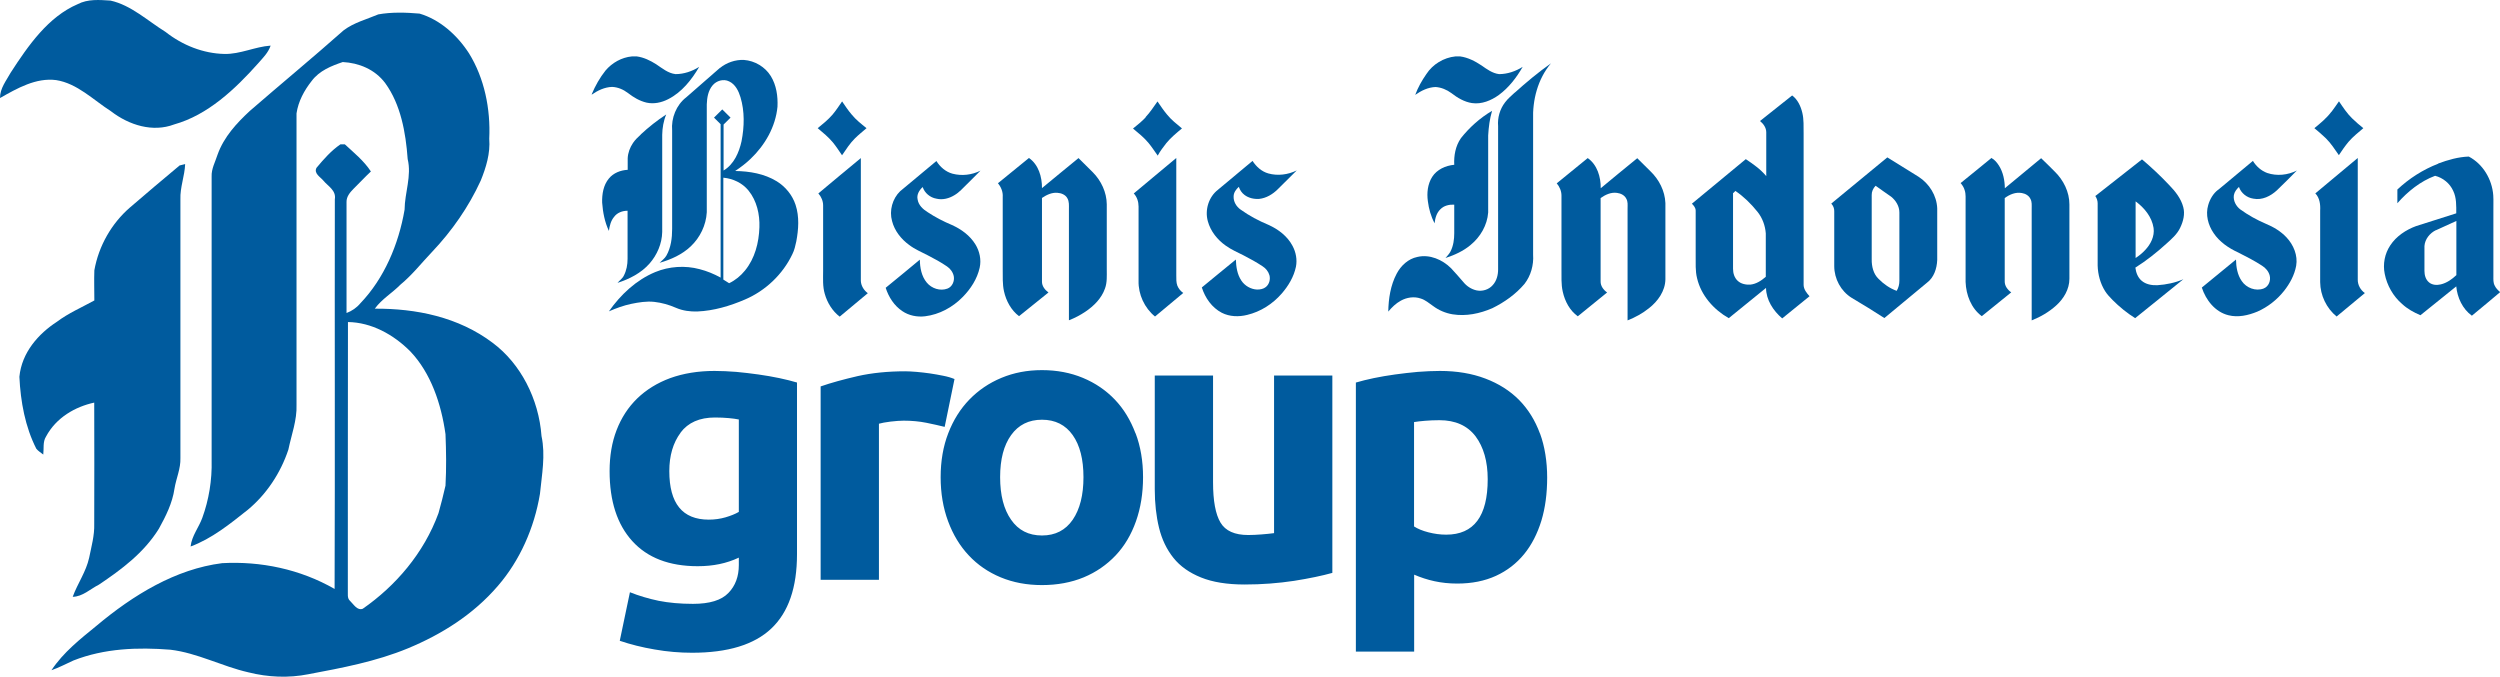 <svg width="181" height="49" viewBox="0 0 181 49" fill="none" xmlns="http://www.w3.org/2000/svg">
<g clip-path="url(#clip0_1088_211)">
<path d="M5.615 0.306C6.36 -0.085 7.207 -0.008 8.004 0.043C9.493 0.374 10.683 1.503 11.984 2.31C13.225 3.286 14.723 3.872 16.247 3.906C17.394 3.931 18.464 3.379 19.594 3.303C19.422 3.812 19.046 4.178 18.721 4.551C17 6.487 15.031 8.329 12.609 9.009C11.059 9.595 9.356 9.068 8.038 8.058C6.754 7.234 5.59 6.037 4.066 5.799C2.611 5.612 1.258 6.385 0 7.098C0 6.385 0.454 5.842 0.77 5.264C2.054 3.277 3.501 1.214 5.615 0.306Z" fill="#005B9E"/>
<path d="M25.192 23.316C25.175 29.777 25.192 36.238 25.183 42.7C25.201 42.972 25.115 43.311 25.346 43.507C25.611 43.761 25.86 44.22 26.262 44.075C28.633 42.428 30.688 40.059 31.749 37.147C31.937 36.493 32.1 35.822 32.254 35.16C32.322 33.92 32.305 32.672 32.254 31.433C31.946 29.234 31.192 27.009 29.72 25.455C28.488 24.207 26.878 23.341 25.201 23.316M27.375 1.044C28.359 0.866 29.386 0.9 30.379 0.985C31.834 1.418 33.084 2.513 33.957 3.863C35.07 5.663 35.524 7.879 35.421 10.044C35.507 11.106 35.19 12.125 34.805 13.076C33.923 15.003 32.708 16.727 31.304 18.213C30.542 19.011 29.84 19.911 28.993 20.607C28.393 21.218 27.649 21.643 27.135 22.348C30.105 22.331 33.187 22.942 35.678 24.827C37.69 26.33 39.008 28.877 39.205 31.569C39.504 32.953 39.23 34.37 39.093 35.755C38.682 38.234 37.63 40.586 36.054 42.411C34.266 44.5 31.954 45.935 29.54 46.937C27.221 47.896 24.764 48.355 22.333 48.813C20.886 49.102 19.405 49.034 17.985 48.677C16.076 48.244 14.278 47.268 12.335 47.039C9.981 46.852 7.558 46.937 5.316 47.82C4.785 48.057 4.271 48.338 3.724 48.525C4.597 47.217 5.812 46.266 6.976 45.315C9.647 43.074 12.72 41.197 16.084 40.773C18.883 40.62 21.725 41.206 24.225 42.64C24.259 33.233 24.225 23.834 24.242 14.426C24.353 13.78 23.737 13.475 23.412 13.076C23.206 12.821 22.701 12.558 22.915 12.15C23.437 11.522 23.985 10.902 24.644 10.452C24.73 10.452 24.892 10.452 24.969 10.452C25.628 11.063 26.339 11.632 26.853 12.414C26.416 12.821 26.014 13.262 25.586 13.679C25.346 13.925 25.081 14.23 25.089 14.621C25.089 17.304 25.089 19.987 25.089 22.662C25.474 22.517 25.825 22.28 26.099 21.948C27.803 20.166 28.856 17.72 29.292 15.181C29.301 13.95 29.814 12.745 29.515 11.513C29.378 9.586 29.01 7.565 27.897 6.028C27.144 5.01 25.962 4.551 24.815 4.492C23.994 4.772 23.12 5.111 22.555 5.876C22.033 6.538 21.597 7.328 21.468 8.211C21.468 15.241 21.468 22.271 21.468 29.302C21.511 30.422 21.1 31.475 20.878 32.553C20.304 34.277 19.277 35.797 17.95 36.901C16.649 37.937 15.322 39.006 13.799 39.567C13.884 38.794 14.389 38.2 14.646 37.495C15.126 36.179 15.357 34.753 15.322 33.335C15.322 26.483 15.322 19.631 15.322 12.787C15.297 12.218 15.588 11.717 15.75 11.199C16.213 9.9 17.146 8.907 18.087 8.032C20.338 6.079 22.633 4.186 24.875 2.199C25.628 1.63 26.544 1.401 27.383 1.044" fill="#005B9E"/>
<path d="M13.002 11.98C13.105 11.955 13.302 11.904 13.405 11.879C13.371 12.745 13.028 13.568 13.062 14.443C13.062 20.683 13.062 26.924 13.062 33.165C13.088 33.929 12.754 34.634 12.634 35.372C12.48 36.434 12.001 37.376 11.505 38.276C10.417 40.034 8.782 41.239 7.165 42.326C6.54 42.641 5.975 43.201 5.264 43.209C5.615 42.241 6.232 41.401 6.454 40.382C6.617 39.575 6.848 38.769 6.822 37.928C6.822 34.999 6.839 32.069 6.822 29.149C5.453 29.446 4.066 30.227 3.33 31.611C3.09 31.985 3.184 32.477 3.133 32.91C2.962 32.774 2.773 32.664 2.628 32.486C1.823 30.906 1.489 29.081 1.404 27.281C1.575 25.506 2.799 24.156 4.117 23.299C4.965 22.662 5.923 22.254 6.831 21.753C6.831 21.023 6.805 20.301 6.831 19.571C7.148 17.78 8.098 16.166 9.382 15.046C10.589 14.018 11.787 12.982 13.002 11.98Z" fill="#005B9E"/>
<path d="M45.761 4.084H46.104C46.609 4.152 47.08 4.381 47.508 4.653C47.944 4.942 48.372 5.307 48.911 5.366C49.519 5.366 50.11 5.162 50.623 4.84C50.076 5.774 49.365 6.682 48.372 7.183C47.893 7.429 47.337 7.548 46.806 7.429C46.309 7.311 45.864 7.047 45.462 6.733C45.128 6.478 44.734 6.309 44.315 6.292C43.776 6.309 43.279 6.546 42.843 6.852V6.818C43.099 6.207 43.425 5.629 43.836 5.111C44.315 4.543 45.008 4.152 45.753 4.084" fill="#005B9E"/>
<path d="M105.373 4.084H105.715C106.28 4.16 106.802 4.432 107.273 4.746C107.65 5.01 108.052 5.307 108.531 5.366C109.139 5.366 109.73 5.162 110.243 4.84C109.798 5.612 109.242 6.343 108.514 6.878C107.958 7.277 107.273 7.565 106.571 7.463C106.015 7.378 105.518 7.081 105.082 6.742C104.748 6.495 104.346 6.326 103.935 6.3C103.395 6.317 102.899 6.563 102.462 6.869C102.659 6.334 102.942 5.833 103.267 5.366C103.729 4.653 104.525 4.169 105.373 4.084Z" fill="#005B9E"/>
<path d="M52.37 12.855V20.242C52.507 20.327 52.652 20.412 52.789 20.505C53.234 20.293 53.628 19.97 53.936 19.588C54.655 18.714 54.946 17.567 54.981 16.455C55.015 15.521 54.792 14.536 54.193 13.797C53.748 13.246 53.072 12.931 52.37 12.864M52.121 4.925C52.601 4.534 53.234 4.313 53.859 4.339C54.647 4.398 55.391 4.84 55.802 5.502C56.213 6.164 56.325 6.962 56.29 7.727C56.153 9.17 55.391 10.503 54.347 11.496C54.005 11.828 53.62 12.116 53.226 12.38C54.27 12.396 55.34 12.575 56.239 13.127C56.872 13.517 57.369 14.129 57.6 14.833C57.882 15.691 57.814 16.616 57.651 17.482C57.583 17.797 57.514 18.111 57.369 18.399C56.675 19.86 55.426 21.049 53.936 21.685C52.849 22.152 51.685 22.5 50.495 22.551C49.973 22.568 49.434 22.5 48.946 22.288C48.441 22.067 47.91 21.915 47.362 21.855C46.806 21.796 46.241 21.889 45.702 22C45.145 22.118 44.606 22.314 44.084 22.543C44.931 21.337 46.053 20.276 47.439 19.698C48.449 19.282 49.596 19.206 50.649 19.486C51.18 19.622 51.694 19.834 52.173 20.098C52.173 16.396 52.173 12.694 52.173 8.992C52.019 8.83 51.856 8.678 51.694 8.516C51.89 8.312 52.087 8.117 52.293 7.922C52.49 8.126 52.687 8.312 52.892 8.516C52.721 8.686 52.558 8.847 52.387 9.017C52.387 10.13 52.387 11.242 52.387 12.345C53.14 11.896 53.508 11.038 53.688 10.223C53.893 9.17 53.919 8.066 53.611 7.039C53.474 6.589 53.243 6.105 52.789 5.893C52.378 5.689 51.873 5.842 51.591 6.181C51.266 6.563 51.188 7.081 51.171 7.557C51.171 10.163 51.171 12.77 51.171 15.368C51.12 16.302 50.684 17.202 50.007 17.839C49.382 18.433 48.578 18.79 47.756 19.028C47.919 18.858 48.124 18.722 48.244 18.51C48.578 17.924 48.663 17.236 48.663 16.574C48.663 14.197 48.663 11.819 48.663 9.45C48.586 8.55 48.963 7.599 49.682 7.047C50.495 6.334 51.317 5.621 52.13 4.908" fill="#005B9E"/>
<path d="M109.661 6.716C110.5 5.961 111.365 5.239 112.289 4.585C111.331 5.723 110.945 7.243 110.997 8.695C110.997 11.947 110.997 15.198 110.997 18.442C111.048 19.189 110.834 19.962 110.372 20.556C109.738 21.303 108.925 21.881 108.043 22.314C107.145 22.704 106.143 22.916 105.159 22.755C104.654 22.67 104.174 22.466 103.764 22.161C103.464 21.957 103.199 21.711 102.848 21.609C102.377 21.448 101.846 21.532 101.418 21.77C101.059 21.965 100.768 22.254 100.511 22.56C100.528 21.617 100.673 20.658 101.118 19.817C101.427 19.232 101.949 18.739 102.616 18.603C103.507 18.391 104.431 18.799 105.056 19.418C105.364 19.75 105.655 20.081 105.946 20.42C106.186 20.717 106.52 20.938 106.896 21.023C107.316 21.116 107.787 20.972 108.069 20.649C108.352 20.344 108.463 19.919 108.463 19.512C108.463 16.047 108.463 12.592 108.463 9.128C108.412 8.525 108.591 7.905 108.959 7.421C109.156 7.149 109.422 6.937 109.661 6.708" fill="#005B9E"/>
<path d="M125.472 13.967C125.472 15.801 125.472 17.627 125.472 19.461C125.472 19.775 125.566 20.106 125.805 20.327C126.045 20.556 126.396 20.624 126.721 20.607C127.149 20.564 127.526 20.318 127.843 20.038C127.843 18.994 127.843 17.941 127.843 16.896C127.8 16.328 127.594 15.767 127.235 15.326C126.781 14.757 126.25 14.239 125.643 13.823C125.591 13.874 125.54 13.925 125.489 13.976M129.752 6.911C130.154 7.209 130.376 7.693 130.488 8.168C130.607 8.661 130.573 9.17 130.582 9.671V20.633C130.59 20.955 130.804 21.218 131.01 21.448C130.351 21.974 129.692 22.517 129.032 23.052C128.382 22.5 127.868 21.711 127.86 20.845C126.961 21.575 126.062 22.305 125.163 23.035C124.068 22.416 123.16 21.388 122.869 20.148C122.732 19.605 122.775 19.053 122.767 18.501V15.249C122.767 15.046 122.63 14.884 122.493 14.748C123.794 13.67 125.095 12.6 126.396 11.522C126.927 11.879 127.466 12.252 127.877 12.753C127.877 11.7 127.877 10.639 127.877 9.578C127.877 9.246 127.671 8.958 127.423 8.762C128.202 8.143 128.981 7.531 129.752 6.911Z" fill="#005B9E"/>
<path d="M60.964 7.336C61.187 7.659 61.401 7.99 61.657 8.287C61.965 8.669 62.359 8.975 62.736 9.28C62.453 9.527 62.162 9.756 61.897 10.019C61.529 10.384 61.255 10.817 60.964 11.242C60.75 10.928 60.545 10.613 60.305 10.316C59.98 9.926 59.586 9.603 59.201 9.28C59.577 8.975 59.954 8.669 60.271 8.304C60.528 7.998 60.75 7.659 60.973 7.336" fill="#005B9E"/>
<path d="M82.937 8.482C83.271 8.134 83.528 7.727 83.802 7.344C84.025 7.667 84.239 7.99 84.495 8.295C84.803 8.678 85.197 8.983 85.574 9.297C85.18 9.628 84.769 9.96 84.444 10.359C84.221 10.647 83.99 10.945 83.819 11.267C83.597 10.961 83.4 10.647 83.16 10.359C82.835 9.96 82.424 9.637 82.03 9.306C82.347 9.051 82.663 8.796 82.946 8.499" fill="#005B9E"/>
<path d="M168.802 8.092C168.99 7.845 169.162 7.591 169.341 7.336C169.632 7.761 169.915 8.202 170.283 8.559C170.54 8.813 170.822 9.051 171.105 9.28C170.737 9.595 170.36 9.892 170.043 10.257C169.786 10.562 169.555 10.902 169.333 11.233C169.042 10.817 168.768 10.384 168.4 10.019C168.134 9.756 167.843 9.518 167.561 9.28C168.006 8.915 168.451 8.55 168.793 8.092" fill="#005B9E"/>
<path d="M105.758 10.019C106.383 9.229 107.145 8.542 108.026 8.024C107.855 8.601 107.778 9.204 107.744 9.807C107.744 11.666 107.744 13.526 107.744 15.385C107.676 16.302 107.179 17.16 106.469 17.737C105.946 18.179 105.304 18.467 104.654 18.68C104.782 18.527 104.928 18.382 105.022 18.196C105.227 17.788 105.287 17.33 105.287 16.888C105.287 16.2 105.287 15.504 105.287 14.816C104.928 14.799 104.543 14.884 104.286 15.148C104.012 15.411 103.901 15.793 103.866 16.166C103.601 15.674 103.447 15.122 103.378 14.57C103.293 13.976 103.361 13.33 103.687 12.812C104.029 12.269 104.662 11.989 105.287 11.93C105.253 11.267 105.381 10.562 105.767 10.011" fill="#005B9E"/>
<path d="M46.395 9.73C46.968 9.195 47.585 8.711 48.235 8.287C48.038 8.754 47.953 9.263 47.944 9.764V16.795C47.927 17.635 47.576 18.459 47.02 19.087C46.412 19.775 45.573 20.2 44.709 20.48C44.854 20.301 45.059 20.174 45.162 19.962C45.359 19.588 45.436 19.164 45.436 18.739C45.436 17.576 45.436 16.421 45.436 15.258C45.068 15.258 44.691 15.394 44.469 15.691C44.221 15.98 44.135 16.353 44.084 16.718C43.784 16.081 43.647 15.377 43.596 14.672C43.579 14.061 43.681 13.407 44.084 12.923C44.409 12.524 44.931 12.32 45.445 12.295C45.445 12.014 45.445 11.743 45.445 11.463C45.462 11.063 45.607 10.681 45.83 10.35C45.984 10.121 46.189 9.926 46.395 9.739" fill="#005B9E"/>
<path d="M176.369 16.659C175.924 16.871 175.564 17.313 175.53 17.814C175.53 18.416 175.53 19.011 175.53 19.614C175.53 19.919 175.616 20.242 175.864 20.446C176.095 20.641 176.429 20.658 176.711 20.59C177.148 20.488 177.525 20.216 177.841 19.919C177.841 18.612 177.841 17.304 177.841 15.996C177.353 16.217 176.857 16.438 176.369 16.667M176.532 11.836C177.242 11.573 177.987 11.361 178.74 11.335C179.776 11.879 180.426 12.991 180.512 14.137C180.538 14.545 180.512 14.952 180.521 15.351V20.004C180.521 20.225 180.503 20.463 180.615 20.675C180.7 20.862 180.846 21.006 181 21.142V21.159C180.324 21.728 179.647 22.297 178.963 22.857C178.286 22.365 177.91 21.549 177.833 20.734C176.968 21.431 176.104 22.127 175.239 22.823C174.76 22.619 174.298 22.365 173.912 22.008C173.262 21.448 172.817 20.658 172.654 19.826C172.508 19.121 172.654 18.365 173.056 17.763C173.493 17.1 174.186 16.642 174.922 16.37C175.89 16.056 176.865 15.759 177.833 15.445C177.833 14.901 177.858 14.324 177.61 13.814C177.371 13.28 176.874 12.872 176.301 12.728C175.231 13.127 174.315 13.865 173.57 14.714V13.721C174.417 12.923 175.427 12.278 176.523 11.853" fill="#005B9E"/>
<path d="M135.512 14.129C135.512 15.682 135.512 17.228 135.512 18.782C135.504 19.282 135.632 19.834 136.009 20.191C136.377 20.565 136.822 20.879 137.319 21.057C137.456 20.836 137.515 20.581 137.515 20.335V15.385C137.515 14.935 137.267 14.519 136.916 14.239C136.548 13.976 136.163 13.721 135.795 13.449C135.615 13.628 135.504 13.874 135.512 14.12M132.594 14.731C133.946 13.619 135.29 12.507 136.642 11.395C137.396 11.862 138.149 12.329 138.902 12.796C139.681 13.296 140.22 14.162 140.255 15.088C140.255 16.336 140.255 17.576 140.255 18.824C140.229 19.435 140.024 20.089 139.51 20.471C138.483 21.32 137.456 22.169 136.428 23.027C135.649 22.526 134.862 22.033 134.066 21.567C133.278 21.082 132.799 20.183 132.799 19.265C132.799 17.941 132.799 16.616 132.799 15.292C132.808 15.088 132.722 14.893 132.585 14.74" fill="#005B9E"/>
<path d="M59.252 14.001C60.271 13.144 61.298 12.295 62.325 11.445C62.325 14.409 62.325 17.381 62.325 20.344C62.342 20.692 62.547 21.023 62.83 21.227C62.154 21.796 61.469 22.356 60.793 22.925C60.262 22.517 59.894 21.915 59.714 21.278C59.552 20.734 59.594 20.174 59.594 19.622V14.867C59.594 14.553 59.457 14.239 59.252 14.01" fill="#005B9E"/>
<path d="M72.246 13.271C72.999 12.66 73.744 12.048 74.497 11.437C75.191 11.921 75.447 12.812 75.439 13.619C76.32 12.897 77.194 12.167 78.084 11.445C78.426 11.794 78.777 12.133 79.12 12.473C79.727 13.084 80.121 13.925 80.13 14.791C80.13 16.362 80.13 17.932 80.13 19.503C80.13 19.962 80.164 20.446 80.001 20.887C79.753 21.6 79.197 22.152 78.58 22.568C78.212 22.815 77.81 23.027 77.39 23.188C77.39 20.497 77.39 17.814 77.39 15.13C77.39 14.876 77.416 14.596 77.279 14.358C77.142 14.095 76.834 13.976 76.552 13.959C76.149 13.925 75.764 14.112 75.439 14.332C75.439 16.345 75.439 18.365 75.439 20.378C75.43 20.709 75.653 20.989 75.909 21.176C75.191 21.745 74.489 22.322 73.778 22.891C73.205 22.458 72.845 21.787 72.691 21.099C72.571 20.573 72.605 20.03 72.597 19.495C72.597 17.746 72.597 16.005 72.597 14.256C72.623 13.891 72.477 13.534 72.246 13.262" fill="#005B9E"/>
<path d="M82.09 14.001C83.109 13.144 84.136 12.295 85.163 11.437C85.163 14.273 85.163 17.109 85.163 19.945C85.163 20.191 85.154 20.454 85.24 20.683C85.326 20.896 85.48 21.082 85.668 21.21C84.992 21.779 84.307 22.348 83.622 22.916C82.86 22.297 82.407 21.312 82.432 20.335V14.952C82.432 14.604 82.321 14.256 82.081 14.001" fill="#005B9E"/>
<path d="M112.7 13.28C113.453 12.668 114.207 12.057 114.951 11.445C115.645 11.93 115.902 12.821 115.893 13.628C116.775 12.906 117.648 12.167 118.538 11.454C118.846 11.768 119.172 12.082 119.48 12.388C120.113 12.991 120.541 13.823 120.575 14.706C120.575 16.548 120.575 18.391 120.575 20.233C120.558 21.074 120.028 21.813 119.386 22.314C118.923 22.687 118.393 22.976 117.836 23.197C117.836 20.497 117.836 17.797 117.836 15.088C117.836 14.85 117.87 14.596 117.742 14.383C117.622 14.137 117.348 14.001 117.083 13.967C116.646 13.899 116.227 14.095 115.884 14.341C115.884 16.353 115.884 18.357 115.884 20.369C115.876 20.7 116.09 20.989 116.355 21.176C115.653 21.753 114.934 22.322 114.232 22.899C113.65 22.483 113.299 21.813 113.145 21.125C113.017 20.573 113.06 20.004 113.051 19.452V14.162C113.051 13.831 112.914 13.517 112.7 13.262" fill="#005B9E"/>
<path d="M144.192 11.445C144.415 11.564 144.586 11.777 144.723 11.989C145.031 12.473 145.142 13.059 145.151 13.628C146.024 12.897 146.906 12.184 147.779 11.454C148.113 11.76 148.421 12.091 148.746 12.405C149.397 13.033 149.825 13.899 149.825 14.799C149.825 16.591 149.825 18.391 149.825 20.183C149.825 20.938 149.414 21.626 148.866 22.118C148.352 22.585 147.736 22.942 147.094 23.197C147.094 20.497 147.094 17.797 147.094 15.088C147.094 14.859 147.12 14.621 147.008 14.409C146.897 14.162 146.64 14.018 146.384 13.976C145.938 13.891 145.493 14.078 145.142 14.341V20.369C145.134 20.7 145.356 20.989 145.613 21.167C144.903 21.736 144.192 22.314 143.482 22.891C142.711 22.322 142.343 21.346 142.309 20.412C142.309 18.501 142.309 16.599 142.309 14.689C142.3 14.383 142.343 14.061 142.24 13.764C142.189 13.577 142.078 13.407 141.949 13.254C142.694 12.643 143.447 12.048 144.192 11.428" fill="#005B9E"/>
<path d="M167.629 14.001C168.648 13.144 169.675 12.295 170.702 11.437V20.242C170.694 20.624 170.899 20.998 171.216 21.218C170.531 21.787 169.855 22.356 169.17 22.916C168.434 22.314 167.989 21.38 167.98 20.429C167.98 18.697 167.98 16.965 167.98 15.241C168.006 14.808 167.946 14.324 167.629 14.001Z" fill="#005B9E"/>
<path d="M154.618 14.579C154.618 15.946 154.618 17.313 154.618 18.68C154.866 18.518 155.098 18.331 155.294 18.119C155.705 17.695 156.005 17.109 155.919 16.506C155.799 15.708 155.252 15.046 154.618 14.579ZM151.716 14.18C152.838 13.296 153.959 12.422 155.08 11.539C155.765 12.116 156.424 12.736 157.041 13.39C157.486 13.848 157.905 14.366 158.068 14.995C158.205 15.496 158.068 16.03 157.845 16.489C157.623 16.965 157.212 17.313 156.827 17.661C156.133 18.289 155.397 18.875 154.601 19.376C154.644 19.724 154.772 20.081 155.046 20.318C155.354 20.59 155.791 20.666 156.193 20.649C156.844 20.607 157.486 20.471 158.076 20.216C156.921 21.159 155.748 22.093 154.584 23.035C153.993 22.662 153.437 22.212 152.949 21.719C152.752 21.515 152.555 21.312 152.401 21.066C152.059 20.514 151.888 19.868 151.87 19.223C151.87 17.72 151.87 16.217 151.87 14.714C151.87 14.528 151.802 14.341 151.699 14.188" fill="#005B9E"/>
<path d="M65.167 13.848C66.04 13.118 66.922 12.388 67.795 11.658C68.06 12.082 68.462 12.439 68.959 12.575C69.635 12.753 70.363 12.668 70.988 12.354C70.671 12.685 70.329 13.008 70.012 13.33C69.721 13.611 69.455 13.925 69.104 14.129C68.719 14.366 68.248 14.494 67.795 14.383C67.341 14.307 66.947 13.976 66.802 13.543C66.554 13.764 66.357 14.095 66.434 14.434C66.494 14.85 66.819 15.148 67.161 15.36C67.709 15.725 68.3 16.03 68.908 16.285C69.592 16.591 70.226 17.049 70.62 17.695C70.928 18.196 71.056 18.807 70.928 19.384C70.748 20.191 70.277 20.921 69.695 21.507C68.976 22.246 68.009 22.772 66.973 22.899C66.4 22.967 65.8 22.849 65.329 22.526C64.739 22.135 64.337 21.507 64.123 20.836C64.953 20.157 65.775 19.486 66.596 18.799C66.605 19.384 66.716 20.004 67.101 20.463C67.452 20.887 68.069 21.091 68.591 20.896C68.942 20.768 69.122 20.352 69.053 19.996C68.993 19.707 68.805 19.452 68.565 19.291C68.12 18.985 67.649 18.731 67.17 18.484C66.716 18.247 66.237 18.051 65.826 17.737C65.244 17.313 64.764 16.71 64.585 16.005C64.371 15.249 64.611 14.383 65.175 13.84" fill="#005B9E"/>
<path d="M88.21 13.713C89.032 13.025 89.862 12.337 90.684 11.649C90.949 12.065 91.343 12.422 91.831 12.558C92.507 12.745 93.252 12.651 93.885 12.337C93.423 12.796 92.969 13.245 92.507 13.704C92.148 14.061 91.685 14.341 91.172 14.4C90.795 14.426 90.401 14.341 90.102 14.112C89.905 13.967 89.768 13.755 89.691 13.526C89.494 13.704 89.314 13.942 89.314 14.222C89.297 14.596 89.511 14.961 89.819 15.173C90.444 15.623 91.121 15.98 91.831 16.277C92.55 16.599 93.209 17.1 93.577 17.797C93.825 18.255 93.928 18.799 93.825 19.316C93.671 20.047 93.278 20.7 92.79 21.261C92.139 22.008 91.266 22.568 90.299 22.798C89.691 22.951 89.023 22.933 88.458 22.645C87.739 22.271 87.251 21.567 87.012 20.811C87.834 20.14 88.647 19.461 89.477 18.79C89.494 19.316 89.571 19.86 89.871 20.31C90.119 20.692 90.564 20.947 91.018 20.964C91.24 20.964 91.48 20.921 91.651 20.777C91.899 20.573 91.985 20.225 91.908 19.928C91.831 19.656 91.643 19.427 91.403 19.274C90.966 18.985 90.504 18.731 90.042 18.493C89.605 18.272 89.152 18.077 88.749 17.788C88.142 17.364 87.645 16.744 87.448 16.022C87.217 15.198 87.508 14.248 88.193 13.729" fill="#005B9E"/>
<path d="M160.602 13.738C161.441 13.042 162.271 12.345 163.11 11.649C163.349 12.04 163.709 12.363 164.146 12.524C164.847 12.762 165.635 12.677 166.294 12.345C165.815 12.821 165.344 13.313 164.847 13.78C164.394 14.197 163.777 14.511 163.144 14.383C162.673 14.315 162.254 13.984 162.1 13.534C161.928 13.696 161.774 13.891 161.732 14.129C161.672 14.528 161.886 14.927 162.202 15.165C162.776 15.581 163.392 15.92 164.043 16.2C164.599 16.43 165.13 16.744 165.541 17.185C166.054 17.729 166.371 18.493 166.243 19.24C166.123 19.911 165.78 20.539 165.361 21.066C164.856 21.702 164.188 22.229 163.435 22.56C162.776 22.832 162.04 23.001 161.338 22.823C160.371 22.585 159.703 21.719 159.412 20.819C160.242 20.14 161.064 19.469 161.886 18.79C161.894 19.333 161.988 19.902 162.305 20.352C162.639 20.845 163.315 21.108 163.889 20.887C164.257 20.743 164.419 20.31 164.325 19.945C164.248 19.648 164.034 19.401 163.777 19.24C163.23 18.883 162.639 18.578 162.048 18.281C161.355 17.966 160.696 17.516 160.268 16.88C159.866 16.294 159.669 15.546 159.874 14.85C159.994 14.426 160.234 14.01 160.593 13.738" fill="#005B9E"/>
<path d="M111.493 31.39C111.142 30.431 110.637 29.624 109.978 28.953C109.319 28.291 108.506 27.773 107.539 27.408C106.58 27.043 105.484 26.856 104.251 26.856C103.746 26.856 103.207 26.882 102.651 26.924C102.094 26.975 101.547 27.035 101.007 27.111C100.468 27.187 99.954 27.272 99.466 27.374C98.979 27.476 98.542 27.586 98.165 27.697V47.175H102.385V41.605C102.856 41.808 103.344 41.97 103.858 42.08C104.363 42.19 104.911 42.25 105.501 42.25C106.563 42.25 107.496 42.063 108.309 41.69C109.122 41.316 109.798 40.789 110.346 40.119C110.894 39.448 111.305 38.641 111.596 37.699C111.878 36.765 112.015 35.721 112.015 34.574C112.015 33.428 111.844 32.324 111.493 31.373M104.705 38.709C104.269 38.709 103.841 38.65 103.413 38.539C102.985 38.429 102.642 38.285 102.377 38.115V30.558C102.582 30.524 102.848 30.49 103.173 30.465C103.49 30.439 103.841 30.422 104.217 30.422C105.364 30.422 106.237 30.813 106.828 31.585C107.41 32.367 107.71 33.394 107.71 34.693C107.71 37.376 106.708 38.709 104.705 38.709ZM96.462 27.187H92.242V38.599C91.977 38.633 91.677 38.667 91.335 38.692C90.992 38.718 90.675 38.735 90.376 38.735C89.391 38.735 88.724 38.438 88.364 37.835C88.005 37.232 87.825 36.264 87.825 34.914V27.187H83.605V35.423C83.605 36.434 83.708 37.368 83.913 38.208C84.118 39.049 84.469 39.779 84.957 40.39C85.445 41.002 86.113 41.469 86.952 41.808C87.791 42.148 88.844 42.318 90.111 42.318C91.377 42.318 92.55 42.224 93.68 42.055C94.81 41.876 95.734 41.681 96.462 41.477V27.196V27.187ZM77.664 37.631C77.142 38.387 76.406 38.769 75.439 38.769C74.471 38.769 73.727 38.387 73.205 37.631C72.674 36.875 72.409 35.848 72.409 34.549C72.409 33.25 72.674 32.239 73.205 31.501C73.735 30.762 74.48 30.388 75.439 30.388C76.397 30.388 77.142 30.762 77.664 31.501C78.186 32.239 78.443 33.258 78.443 34.549C78.443 35.839 78.186 36.867 77.664 37.631ZM82.21 31.373C81.85 30.414 81.354 29.599 80.712 28.928C80.07 28.257 79.299 27.731 78.4 27.357C77.502 26.984 76.517 26.797 75.439 26.797C74.36 26.797 73.401 26.984 72.503 27.357C71.604 27.731 70.834 28.257 70.183 28.928C69.532 29.599 69.019 30.414 68.651 31.373C68.283 32.324 68.103 33.386 68.103 34.549C68.103 35.712 68.283 36.773 68.642 37.741C69.002 38.709 69.498 39.533 70.14 40.212C70.782 40.9 71.552 41.426 72.451 41.8C73.35 42.173 74.343 42.36 75.439 42.36C76.534 42.36 77.562 42.173 78.46 41.8C79.359 41.426 80.13 40.891 80.772 40.212C81.414 39.533 81.901 38.709 82.244 37.741C82.586 36.773 82.757 35.712 82.757 34.549C82.757 33.386 82.578 32.324 82.218 31.373M69.104 27.442C68.882 27.349 68.599 27.264 68.283 27.204C67.966 27.136 67.641 27.085 67.324 27.035C66.999 26.992 66.682 26.95 66.357 26.924C66.04 26.899 65.766 26.882 65.535 26.882C64.268 26.882 63.121 27 62.094 27.23C61.067 27.468 60.168 27.714 59.414 27.977V41.978H63.635V30.677C63.823 30.626 64.105 30.567 64.473 30.524C64.841 30.482 65.158 30.456 65.424 30.456C66.014 30.456 66.553 30.507 67.067 30.609C67.572 30.711 68.017 30.813 68.394 30.906L69.104 27.451V27.442ZM57.711 27.697C57.334 27.586 56.906 27.476 56.419 27.374C55.939 27.272 55.434 27.187 54.903 27.111C54.373 27.035 53.842 26.975 53.303 26.924C52.763 26.882 52.241 26.856 51.728 26.856C50.538 26.856 49.468 27.035 48.526 27.374C47.585 27.722 46.789 28.215 46.13 28.852C45.479 29.488 44.982 30.253 44.64 31.144C44.298 32.035 44.135 33.02 44.135 34.107C44.135 36.281 44.683 37.971 45.779 39.176C46.874 40.382 48.449 40.993 50.512 40.993C51.077 40.993 51.599 40.942 52.087 40.84C52.575 40.739 53.037 40.586 53.491 40.373V40.908C53.491 41.732 53.243 42.411 52.738 42.929C52.233 43.456 51.385 43.719 50.17 43.719C49.245 43.719 48.415 43.642 47.687 43.498C46.96 43.345 46.266 43.141 45.607 42.878L44.871 46.393C45.65 46.657 46.489 46.869 47.396 47.022C48.304 47.183 49.211 47.259 50.11 47.259C52.695 47.259 54.612 46.674 55.845 45.502C57.086 44.33 57.703 42.539 57.703 40.119V27.697H57.711ZM49.271 31.322C49.819 30.592 50.649 30.227 51.762 30.227C52.139 30.227 52.472 30.244 52.755 30.27C53.037 30.295 53.286 30.329 53.491 30.371V37.062C53.226 37.215 52.909 37.342 52.532 37.453C52.156 37.563 51.745 37.622 51.317 37.622C49.408 37.622 48.458 36.451 48.458 34.107C48.458 32.986 48.732 32.053 49.279 31.322" fill="#005B9E"/>
</g>
<defs>
<clipPath id="clip0_1088_211">
<rect width="181" height="49" fill="white"/>
</clipPath>
</defs>
</svg>
